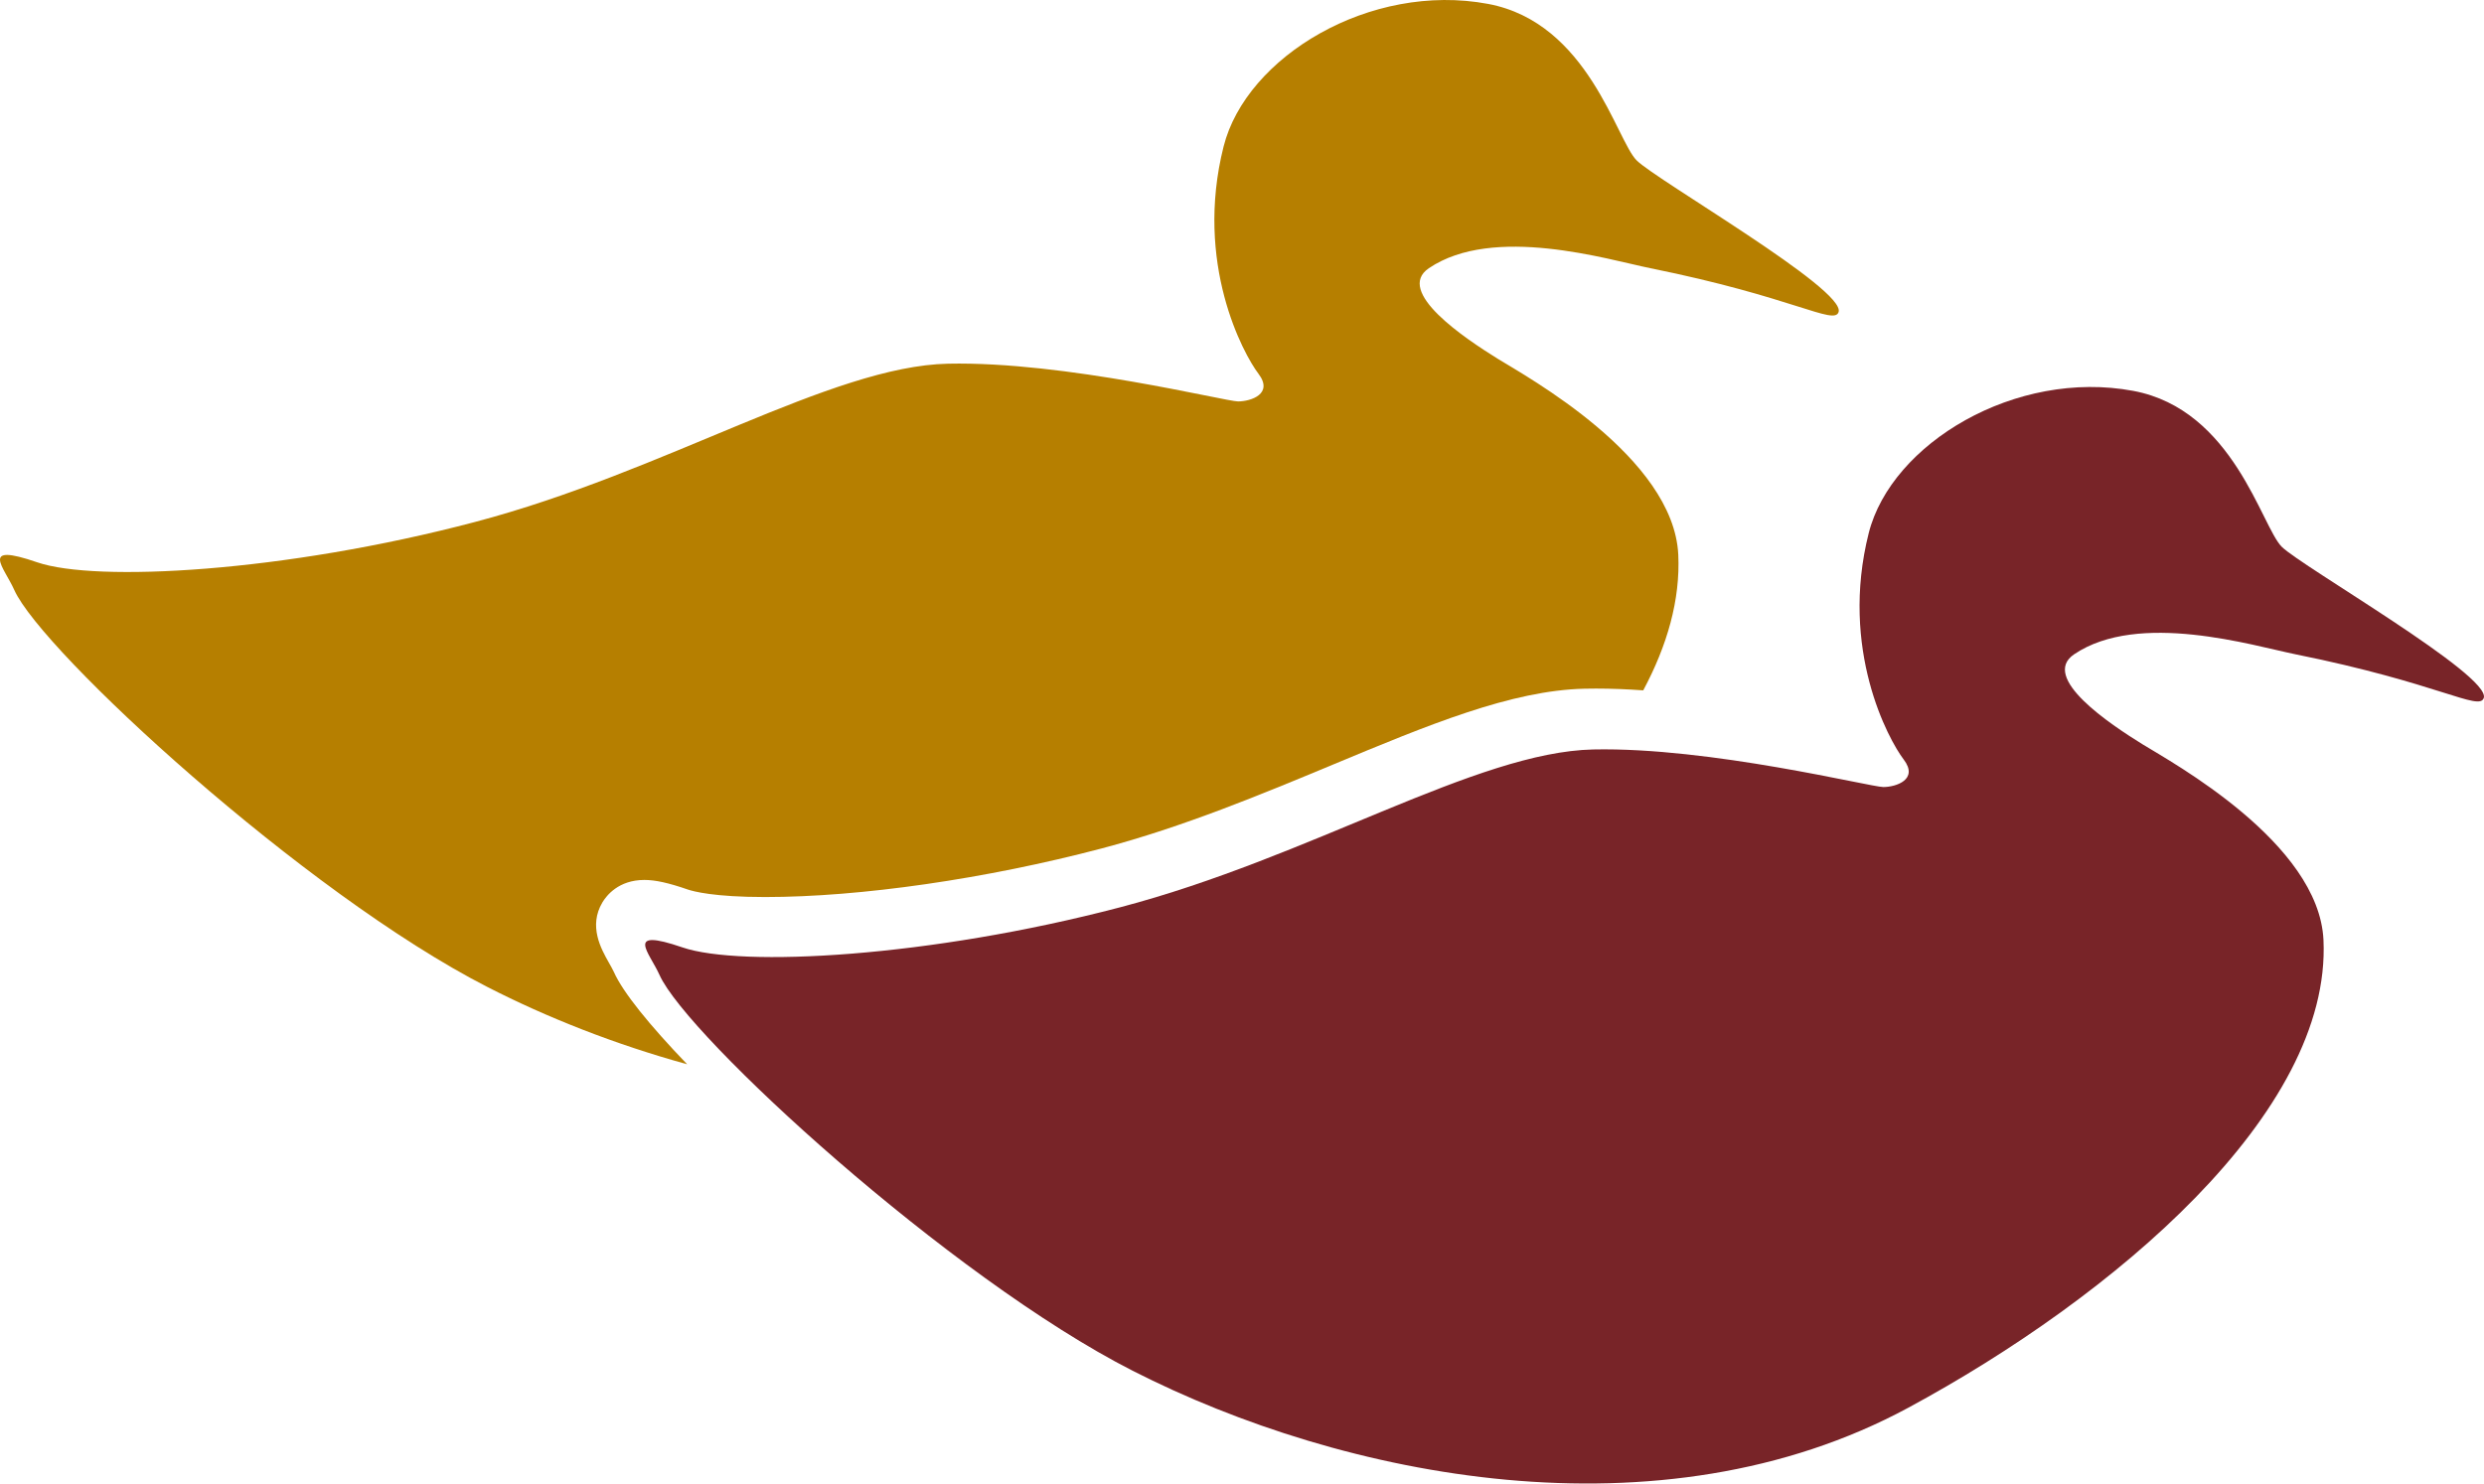 <?xml version="1.0" encoding="UTF-8"?>
<svg width="77px" height="46px" viewBox="0 0 77 46" version="1.1" xmlns="http://www.w3.org/2000/svg" xmlns:xlink="http://www.w3.org/1999/xlink">
    <!-- Generator: Sketch 46.2 (44496) - http://www.bohemiancoding.com/sketch -->
    <title>Page 1</title>
    <desc>Created with Sketch.</desc>
    <defs></defs>
    <g id="Page-1" stroke="none" stroke-width="1" fill="none" fill-rule="evenodd">
        <g id="accueil-menu" transform="translate(-760, -3532)">
            <g id="footer" transform="translate(0, 3463)">
                <g id="Page-1" transform="translate(760, 69)">
                    <path d="M76.993,21.643 C76.851,22.061 75.592,21.181 71.157,20.288 C69.84,20.022 66.298,18.933 64.295,20.288 C63.231,21.007 65.409,22.457 66.424,23.084 C67.321,23.637 71.88,26.13 72.024,29.143 C72.278,34.523 65.484,40.231 59.158,43.648 C51.459,47.807 41.637,45.83 35.113,42.505 C29.442,39.616 21.289,32.133 20.444,30.231 C20.13,29.53 19.338,28.755 21.153,29.376 C22.967,29.998 28.803,29.687 34.719,28.134 C40.634,26.581 45.759,23.317 49.388,23.239 C53.016,23.162 57.984,24.404 58.38,24.404 C58.774,24.404 59.484,24.171 59.011,23.55 C58.538,22.929 57.018,20.133 57.928,16.528 C58.632,13.749 62.482,11.439 66.128,12.12 C69.241,12.701 70.104,16.337 70.733,16.957 C71.366,17.578 77.23,20.944 76.993,21.643" id="Fill-5" fill="#782428"></path>
                    <path d="M19.03,30.14 C18.992,30.059 18.931,29.948 18.87,29.842 C18.633,29.422 18.237,28.718 18.673,27.982 C18.799,27.772 19.173,27.285 19.974,27.285 C20.315,27.285 20.721,27.374 21.33,27.585 C21.488,27.637 22.124,27.815 23.717,27.815 C26.67,27.815 30.568,27.252 34.146,26.309 C36.679,25.641 39.139,24.616 41.311,23.712 C44.285,22.473 46.852,21.406 49.118,21.355 C49.235,21.353 49.357,21.351 49.477,21.351 C49.952,21.351 50.443,21.371 50.938,21.406 C51.683,20.013 52.089,18.595 52.024,17.2 C51.88,14.177 47.321,11.676 46.422,11.121 C45.409,10.492 43.229,9.037 44.293,8.316 C46.298,6.96 49.84,8.049 51.157,8.316 C55.594,9.212 56.851,10.094 56.993,9.677 C57.23,8.976 51.364,5.598 50.735,4.975 C50.104,4.352 49.241,0.703 46.128,0.121 C42.48,-0.563 38.63,1.755 37.929,4.545 C37.018,8.16 38.536,10.965 39.011,11.59 C39.484,12.214 38.774,12.447 38.378,12.447 C37.984,12.447 33.017,11.199 29.388,11.277 C25.759,11.355 20.632,14.629 14.717,16.187 C8.803,17.748 2.967,18.059 1.154,17.436 C-0.662,16.811 0.131,17.59 0.442,18.293 C1.292,20.202 9.442,27.707 15.113,30.606 C16.954,31.549 19.057,32.381 21.3,33 C20.133,31.786 19.307,30.766 19.03,30.14" id="Fill-7" fill="#B67F00"></path>
                </g>
            </g>
        </g>
    </g>
</svg>